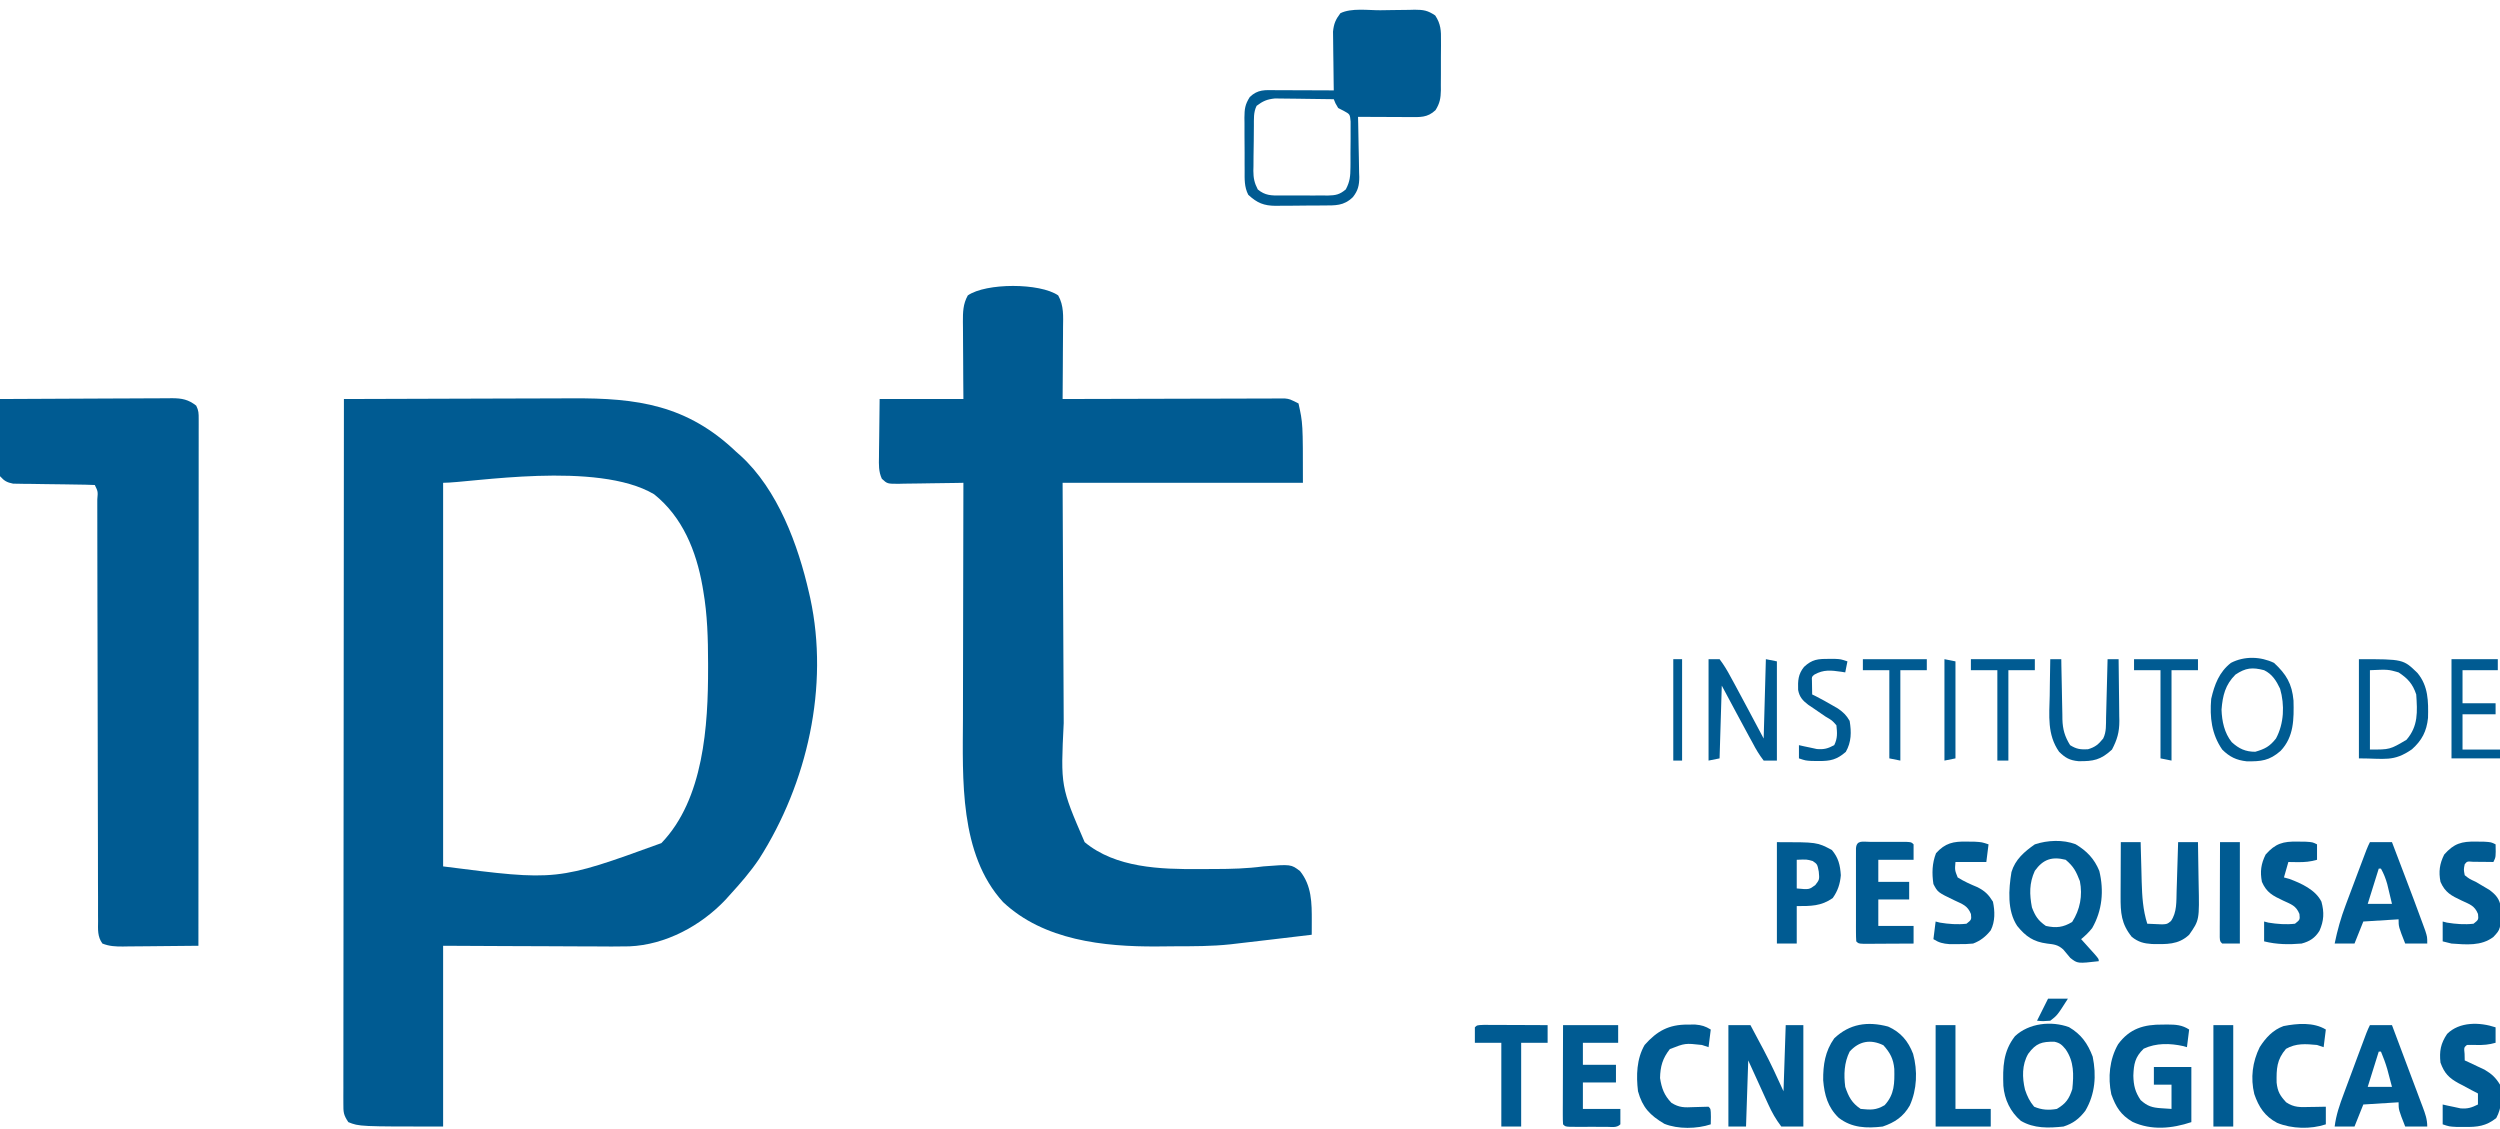 <?xml version="1.0" encoding="UTF-8" standalone="no"?>
<!DOCTYPE svg PUBLIC "-//W3C//DTD SVG 1.1//EN" "http://www.w3.org/Graphics/SVG/1.1/DTD/svg11.dtd">
<svg width="100%" height="100%" viewBox="0 0 1134 512" version="1.1" xmlns="http://www.w3.org/2000/svg" xmlns:xlink="http://www.w3.org/1999/xlink" xml:space="preserve" xmlns:serif="http://www.serif.com/" style="fill-rule:evenodd;clip-rule:evenodd;stroke-linejoin:round;stroke-miterlimit:2;">
    <g transform="matrix(1,0,0,1,156,181)">
        <path d="M0,0C16.543,-0.07 33.086,-0.123 49.63,-0.155C57.312,-0.171 64.995,-0.192 72.678,-0.226C79.382,-0.256 86.086,-0.276 92.789,-0.282C96.332,-0.286 99.875,-0.295 103.418,-0.317C133.158,-0.495 155.681,2.681 178,24C178.603,24.529 179.207,25.057 179.828,25.602C196.816,41.081 206.044,66.185 211,88C211.176,88.775 211.353,89.55 211.535,90.348C220.173,130.337 210.207,174.278 188.391,208.527C184.436,214.442 179.787,219.752 175,225C174.372,225.699 173.744,226.397 173.098,227.117C161.941,238.93 145.854,247.587 129.486,248.263C124.11,248.384 118.736,248.338 113.359,248.293C111.381,248.287 109.403,248.283 107.425,248.28C102.256,248.269 97.088,248.239 91.919,248.206C85.697,248.17 79.475,248.156 73.253,248.139C63.835,248.11 54.418,248.052 45,248L45,330C7,330 7,330 2,328C-0.252,324.622 -0.249,323.509 -0.246,319.555C-0.25,318.417 -0.254,317.279 -0.258,316.106C-0.252,314.851 -0.247,313.595 -0.241,312.301C-0.241,310.958 -0.243,309.615 -0.246,308.272C-0.25,304.573 -0.242,300.874 -0.232,297.175C-0.224,293.19 -0.226,289.204 -0.228,285.218C-0.229,278.31 -0.223,271.402 -0.211,264.494C-0.195,254.506 -0.19,244.518 -0.187,234.53C-0.183,218.326 -0.17,202.123 -0.151,185.919C-0.133,170.176 -0.118,154.433 -0.11,138.69C-0.109,137.72 -0.109,136.75 -0.108,135.751C-0.106,130.885 -0.103,126.019 -0.101,121.153C-0.08,80.769 -0.045,40.384 0,0ZM45,38L45,212C96.682,218.622 96.682,218.622 144,201.438C163.234,181.509 165.227,147.985 165.188,121.938C165.187,121.207 165.186,120.477 165.186,119.724C165.161,108.703 164.889,97.879 163,87C162.882,86.301 162.763,85.602 162.642,84.882C159.825,68.948 153.622,53.523 140.688,43.188C114.94,27.914 57.486,38 45,38Z" style="fill:rgb(0,91,146);fill-rule:nonzero;"/>
    </g>
    <g transform="matrix(1,0,0,1,480,134)">
        <path d="M0,0C2.621,4.691 2.256,9.462 2.195,14.676C2.192,15.601 2.19,16.526 2.187,17.479C2.176,20.424 2.15,23.368 2.125,26.313C2.115,28.313 2.106,30.314 2.098,32.314C2.076,37.21 2.041,42.105 2,47C3.282,46.996 4.563,46.991 5.883,46.987C17.949,46.946 30.015,46.916 42.081,46.896C48.285,46.886 54.488,46.872 60.692,46.849C66.677,46.827 72.661,46.815 78.646,46.81C80.931,46.807 83.217,46.799 85.502,46.789C88.698,46.774 91.894,46.772 95.091,46.773C96.04,46.766 96.988,46.759 97.966,46.751C99.274,46.755 99.274,46.755 100.609,46.759C101.743,46.757 101.743,46.757 102.899,46.754C105,47 105,47 109,49C111,58 111,58 111,85L2,85C2.091,108.757 2.091,108.757 2.209,132.514C2.263,142.213 2.315,151.913 2.346,161.612C2.37,168.679 2.403,175.745 2.449,182.812C2.472,186.547 2.491,190.281 2.498,194.016C1.091,222.742 1.091,222.742 12,248C26.074,259.703 46.427,260.344 63.867,260.206C66.261,260.187 68.653,260.185 71.047,260.186C78.43,260.168 85.672,259.985 93,259C105.623,258.017 105.623,258.017 109.688,261.125C114.993,267.721 115.054,275.573 115.023,283.746C115.02,284.917 115.017,286.088 115.013,287.295C115.009,288.187 115.004,289.08 115,290C110.36,290.553 105.719,291.105 101.078,291.654C99.504,291.841 97.93,292.028 96.356,292.216C91.874,292.75 87.391,293.275 82.906,293.783C81.317,293.964 79.729,294.153 78.141,294.343C69.705,295.254 61.228,295.222 52.752,295.24C50.099,295.25 47.447,295.281 44.795,295.313C20.628,295.462 -6.617,292.521 -25.004,275.184C-44.924,253.392 -43.311,219.235 -43.203,191.814C-43.19,188.048 -43.189,184.282 -43.187,180.515C-43.181,173.411 -43.164,166.308 -43.144,159.204C-43.122,151.104 -43.111,143.005 -43.101,134.905C-43.08,118.27 -43.045,101.635 -43,85C-44.045,85.021 -45.089,85.042 -46.165,85.063C-50.04,85.136 -53.914,85.182 -57.789,85.22C-59.466,85.24 -61.143,85.267 -62.82,85.302C-65.23,85.35 -67.64,85.373 -70.051,85.391C-70.801,85.411 -71.551,85.432 -72.324,85.453C-77.5,85.455 -77.5,85.455 -79.976,83.199C-81.506,79.913 -81.369,76.721 -81.293,73.172C-81.29,72.508 -81.287,71.843 -81.284,71.159C-81.268,68.689 -81.226,66.219 -81.188,63.75C-81.126,58.222 -81.064,52.695 -81,47L-43,47C-43.023,44.026 -43.046,41.052 -43.07,37.988C-43.086,35.102 -43.098,32.216 -43.11,29.33C-43.12,27.327 -43.134,25.324 -43.151,23.322C-43.175,20.44 -43.186,17.558 -43.195,14.676C-43.206,13.783 -43.216,12.89 -43.227,11.97C-43.227,7.573 -43.203,3.943 -41,0C-32.686,-5.73 -8.314,-5.73 0,0Z" style="fill:rgb(0,91,146);fill-rule:nonzero;"/>
    </g>
    <g transform="matrix(1,0,0,1,0,181)">
        <path d="M0,0C10.866,-0.07 21.732,-0.123 32.598,-0.155C37.643,-0.171 42.689,-0.192 47.734,-0.226C52.604,-0.259 57.473,-0.277 62.342,-0.285C64.2,-0.29 66.057,-0.301 67.915,-0.317C70.517,-0.339 73.119,-0.342 75.721,-0.341C76.489,-0.351 77.256,-0.362 78.047,-0.373C82.539,-0.347 85.436,0.205 89,3C90.138,5.277 90.124,6.513 90.123,9.041C90.125,9.892 90.127,10.742 90.129,11.618C90.126,12.558 90.123,13.498 90.12,14.466C90.121,15.46 90.122,16.454 90.123,17.478C90.124,20.83 90.119,24.182 90.114,27.534C90.113,29.928 90.113,32.322 90.114,34.717C90.114,39.883 90.111,45.048 90.106,50.214C90.098,57.683 90.095,65.152 90.094,72.621C90.092,84.738 90.085,96.855 90.075,108.972C90.066,120.744 90.059,132.517 90.055,144.289C90.055,145.014 90.054,145.74 90.054,146.487C90.053,150.126 90.052,153.764 90.05,157.403C90.04,187.602 90.022,217.801 90,248C84.234,248.074 78.469,248.129 72.703,248.165C70.741,248.18 68.78,248.2 66.819,248.226C63.999,248.263 61.179,248.28 58.359,248.293C57.483,248.308 56.607,248.324 55.704,248.34C52.298,248.341 49.632,248.25 46.447,246.99C44.165,243.852 44.448,240.595 44.488,236.863C44.481,236.024 44.474,235.185 44.467,234.321C44.449,231.499 44.46,228.679 44.47,225.857C44.463,223.838 44.454,221.82 44.444,219.801C44.42,214.312 44.421,208.823 44.425,203.333C44.426,197.599 44.403,191.864 44.383,186.13C44.347,175.266 44.331,164.401 44.323,153.537C44.31,137.574 44.272,121.611 44.229,105.648C44.226,104.48 44.223,103.312 44.219,102.108C44.213,99.78 44.207,97.452 44.2,95.124C44.182,88.284 44.171,81.444 44.166,74.605C44.162,70.36 44.155,66.115 44.146,61.871C44.143,59.894 44.142,57.917 44.143,55.941C44.143,53.255 44.138,50.569 44.131,47.883C44.133,47.09 44.135,46.297 44.137,45.481C44.448,41.946 44.448,41.946 43,39C40.164,38.877 37.349,38.814 34.512,38.789C32.756,38.761 31,38.732 29.244,38.703C26.466,38.662 23.688,38.625 20.909,38.599C18.235,38.571 15.561,38.525 12.887,38.477C12.057,38.473 11.228,38.47 10.374,38.467C9.596,38.45 8.819,38.434 8.018,38.417C6.997,38.404 6.997,38.404 5.955,38.392C3.143,37.828 1.935,37.151 0,35C-0.356,32.214 -0.467,29.83 -0.391,27.051C-0.385,26.278 -0.379,25.506 -0.373,24.71C-0.351,22.243 -0.301,19.778 -0.25,17.313C-0.23,15.64 -0.212,13.967 -0.195,12.295C-0.151,8.196 -0.082,4.098 0,0Z" style="fill:rgb(0,91,146);fill-rule:nonzero;"/>
    </g>
    <g transform="matrix(1,0,0,1,626.112,4.65)">
        <path d="M0,0C1.795,-0.017 3.591,-0.044 5.386,-0.082C7.977,-0.137 10.566,-0.159 13.158,-0.173C13.957,-0.196 14.756,-0.219 15.58,-0.242C19.603,-0.227 21.466,0.068 24.895,2.357C27.44,6.178 27.594,9.312 27.517,13.756C27.52,14.559 27.522,15.361 27.525,16.188C27.524,17.879 27.51,19.57 27.485,21.261C27.451,23.842 27.465,26.421 27.484,29.002C27.477,30.65 27.468,32.297 27.455,33.944C27.462,35.096 27.462,35.096 27.47,36.271C27.389,39.955 27.007,42.16 25.041,45.313C21.323,48.832 17.942,48.468 13.033,48.448C12.041,48.446 12.041,48.446 11.028,48.443C8.919,48.438 6.81,48.425 4.701,48.413C3.269,48.408 1.838,48.403 0.406,48.399C-3.1,48.388 -6.606,48.371 -10.112,48.35C-10.085,49.318 -10.059,50.287 -10.032,51.284C-9.941,54.896 -9.884,58.507 -9.837,62.12C-9.812,63.679 -9.778,65.239 -9.734,66.798C-9.673,69.048 -9.645,71.295 -9.623,73.545C-9.597,74.236 -9.572,74.927 -9.545,75.639C-9.543,79.446 -10.127,81.841 -12.455,84.775C-16.615,88.807 -20.395,88.521 -25.885,88.553C-26.646,88.559 -27.407,88.565 -28.19,88.57C-29.799,88.58 -31.408,88.586 -33.017,88.59C-35.471,88.6 -37.924,88.631 -40.377,88.663C-41.942,88.669 -43.507,88.674 -45.073,88.678C-45.803,88.691 -46.533,88.703 -47.286,88.716C-52.863,88.691 -55.852,87.427 -59.897,83.709C-61.741,80.127 -61.559,76.542 -61.545,72.604C-61.55,71.756 -61.556,70.908 -61.561,70.034C-61.567,68.243 -61.566,66.452 -61.558,64.66C-61.549,61.925 -61.578,59.192 -61.61,56.458C-61.611,54.715 -61.611,52.972 -61.608,51.229C-61.619,50.414 -61.63,49.6 -61.642,48.76C-61.593,44.765 -61.405,42.81 -59.206,39.358C-55.514,35.819 -52.345,36.218 -47.479,36.252C-46.351,36.255 -46.351,36.255 -45.2,36.257C-42.796,36.262 -40.391,36.275 -37.987,36.288C-36.358,36.293 -34.729,36.297 -33.1,36.301C-29.104,36.312 -25.108,36.33 -21.112,36.35C-21.127,35.467 -21.143,34.585 -21.159,33.676C-21.21,30.386 -21.248,27.097 -21.276,23.807C-21.291,22.386 -21.312,20.965 -21.338,19.545C-21.374,17.497 -21.391,15.449 -21.405,13.401C-21.42,12.17 -21.436,10.94 -21.452,9.672C-21.083,6.071 -20.281,4.215 -18.112,1.35C-13.163,-1.124 -5.505,0.037 0,0ZM-56.112,43.35C-57.592,46.311 -57.315,49.34 -57.35,52.588C-57.358,53.306 -57.366,54.024 -57.374,54.763C-57.388,56.284 -57.399,57.805 -57.407,59.325C-57.424,61.644 -57.468,63.96 -57.512,66.278C-57.522,67.756 -57.531,69.235 -57.537,70.713C-57.555,71.403 -57.572,72.093 -57.59,72.804C-57.575,76.139 -57.128,78.318 -55.579,81.286C-52.242,84.078 -49.373,84.072 -45.205,84.014C-44.444,84.019 -43.682,84.024 -42.897,84.029C-41.29,84.032 -39.683,84.023 -38.076,84.002C-35.619,83.975 -33.166,84.002 -30.709,84.034C-29.145,84.03 -27.582,84.024 -26.018,84.014C-25.285,84.024 -24.553,84.034 -23.798,84.045C-20.207,83.962 -18.417,83.61 -15.653,81.256C-13.757,77.682 -13.58,75.226 -13.545,71.186C-13.536,70.175 -13.536,70.175 -13.526,69.144C-13.519,67.727 -13.522,66.31 -13.535,64.893C-13.549,62.724 -13.515,60.558 -13.477,58.389C-13.476,57.009 -13.478,55.629 -13.483,54.249C-13.482,52.997 -13.481,51.746 -13.48,50.457C-13.776,47.172 -13.776,47.172 -16.526,45.669C-17.379,45.234 -18.232,44.799 -19.112,44.35C-20.424,42.163 -20.424,42.163 -21.112,40.35C-25.292,40.276 -29.473,40.221 -33.654,40.185C-35.075,40.17 -36.496,40.15 -37.917,40.124C-39.965,40.087 -42.012,40.07 -44.061,40.057C-45.291,40.041 -46.522,40.026 -47.79,40.01C-51.391,40.379 -53.247,41.181 -56.112,43.35Z" style="fill:rgb(0,91,146);fill-rule:nonzero;"/>
    </g>
    <g transform="matrix(1,0,0,1,941.492,382.941)">
        <path d="M0,0C5.07,3.052 8.5,6.59 10.758,12.121C12.91,21.121 12.119,30 7.508,38.059C5.948,40.016 4.442,41.447 2.508,43.059C3.374,44.016 3.374,44.016 4.258,44.992C5,45.818 5.743,46.645 6.508,47.496C7.25,48.32 7.993,49.144 8.758,49.992C10.508,52.059 10.508,52.059 10.508,53.059C0.906,54.152 0.906,54.152 -2.395,51.57C-3.476,50.293 -4.552,49.01 -5.621,47.723C-8.035,45.576 -9.75,45.434 -12.93,45.059C-19.111,44.259 -22.588,41.872 -26.492,37.059C-31.086,30.121 -30.383,20.502 -29.094,12.625C-27.387,6.94 -23.266,3.379 -18.492,0.059C-12.745,-1.857 -5.713,-2.158 0,0ZM-18.492,12.059C-21.056,17.675 -20.941,22.692 -19.805,28.684C-18.243,32.7 -17.031,34.574 -13.492,37.059C-8.862,38.092 -5.598,37.741 -1.555,35.246C2.026,29.712 3.247,23.256 1.945,16.746C0.206,12.283 -0.832,10.174 -4.492,7.059C-10.689,5.495 -14.713,6.79 -18.492,12.059Z" style="fill:rgb(0,91,146);fill-rule:nonzero;"/>
    </g>
    <g transform="matrix(1,0,0,1,784,465)">
        <path d="M0,0L10,0C11.567,2.935 13.128,5.873 14.688,8.813C15.123,9.627 15.558,10.441 16.006,11.279C19.269,17.443 22.101,23.622 25,30C25.33,20.1 25.66,10.2 26,0L34,0L34,46L24,46C21.438,42.583 19.832,39.76 18.082,35.922C17.602,34.876 17.122,33.83 16.628,32.753C16.029,31.432 15.43,30.111 14.813,28.75C12.894,24.543 10.976,20.335 9,16C8.67,25.9 8.34,35.8 8,46L0,46L0,0Z" style="fill:rgb(0,91,146);fill-rule:nonzero;"/>
    </g>
    <g transform="matrix(1,0,0,1,856.453,465.652)">
        <path d="M0,0C5.724,2.545 9.099,6.582 11.328,12.379C13.429,20.009 13.11,28.616 9.797,35.848C6.886,40.913 3.008,43.485 -2.453,45.348C-9.747,46.213 -16.509,45.995 -22.453,41.348C-27.349,36.627 -28.91,30.995 -29.453,24.348C-29.531,17.336 -28.571,11.154 -24.453,5.348C-17.466,-1.291 -9.32,-2.478 0,0ZM-17.453,11.348C-19.966,16.373 -20.156,21.842 -19.453,27.348C-17.931,31.861 -16.452,34.682 -12.453,37.348C-7.859,37.792 -5.571,38.004 -1.578,35.66C2.951,30.732 2.919,25.647 2.801,19.23C2.396,14.639 0.894,11.844 -2.141,8.473C-7.993,5.625 -13.197,6.591 -17.453,11.348Z" style="fill:rgb(0,91,146);fill-rule:nonzero;"/>
    </g>
    <g transform="matrix(1,0,0,1,938.492,465.906)">
        <path d="M0,0C5.541,3.262 8.489,7.393 10.758,13.406C12.483,21.889 11.912,30.347 7.406,37.953C4.614,41.592 1.84,43.701 -2.492,45.094C-9.231,45.806 -15.856,46.033 -21.84,42.504C-26.584,38.455 -29.277,32.802 -29.766,26.652C-30.059,18.215 -29.92,11.062 -24.492,4.094C-18.141,-1.829 -8.035,-2.922 0,0ZM-18.492,12.094C-21.38,17.045 -21.255,22.88 -19.957,28.348C-18.938,31.371 -17.868,33.648 -15.805,36.094C-12.36,37.583 -9.137,37.746 -5.492,37.094C-1.406,34.695 0.068,32.522 1.508,28.094C2.18,21.612 2.333,15.619 -1.492,10.094C-3.144,8.084 -4.012,7.202 -6.578,6.625C-12.296,6.547 -14.931,7.238 -18.492,12.094Z" style="fill:rgb(0,91,146);fill-rule:nonzero;"/>
    </g>
    <g transform="matrix(1,0,0,1,981.062,464.75)">
        <path d="M0,0C1.061,-0.012 1.061,-0.012 2.143,-0.023C5.896,-0.009 8.754,0.166 11.938,2.25C11.608,4.89 11.278,7.53 10.938,10.25C10.399,10.091 9.86,9.933 9.305,9.77C3.216,8.433 -3.019,8.299 -8.688,10.938C-12.629,14.775 -13.174,17.828 -13.375,23.188C-13.277,27.568 -12.582,30.561 -10.063,34.25C-7.037,36.997 -4.861,37.671 -0.813,37.938C1.539,38.092 1.539,38.092 3.938,38.25L3.938,27.25L-4.063,27.25L-4.063,19.25L12.938,19.25L12.938,44.25C4.189,47.166 -5.147,48.1 -13.75,44.125C-19.11,40.952 -21.269,37.443 -23.375,31.625C-24.991,24.025 -24.184,15.708 -20.297,8.934C-15.049,1.775 -8.571,-0.094 0,0Z" style="fill:rgb(0,91,146);fill-rule:nonzero;"/>
    </g>
    <g transform="matrix(1,0,0,1,1075,382)">
        <path d="M0,0L10,0C11.477,3.873 12.952,7.747 14.425,11.621C14.924,12.932 15.423,14.243 15.923,15.554C18.614,22.61 21.28,29.677 23.863,36.773C24.275,37.899 24.687,39.025 25.111,40.185C26,43 26,43 26,46L16,46C13,38.375 13,38.375 13,35C5.08,35.495 5.08,35.495 -3,36C-4.98,40.95 -4.98,40.95 -7,46L-16,46C-14.762,39.948 -13.188,34.304 -10.996,28.535C-10.713,27.776 -10.429,27.016 -10.137,26.234C-9.243,23.841 -8.34,21.452 -7.438,19.063C-6.828,17.434 -6.22,15.806 -5.611,14.178C-1.201,2.403 -1.201,2.403 0,0ZM4,12C2.35,17.28 0.7,22.56 -1,28L10,28C9.548,26.082 9.088,24.166 8.625,22.25C8.37,21.183 8.115,20.115 7.852,19.016C7.125,16.441 6.297,14.324 5,12L4,12Z" style="fill:rgb(0,91,146);fill-rule:nonzero;"/>
    </g>
    <g transform="matrix(1,0,0,1,1075,465)">
        <path d="M0,0L10,0C12.601,6.917 15.196,13.836 17.785,20.758C18.905,23.746 20.03,26.733 21.156,29.719C21.792,31.417 22.427,33.114 23.063,34.813C23.361,35.599 23.659,36.386 23.967,37.197C25.108,40.262 26,42.701 26,46L16,46C13,38.375 13,38.375 13,35C5.08,35.495 5.08,35.495 -3,36C-4.98,40.95 -4.98,40.95 -7,46L-16,46C-15.344,40.731 -13.728,36.109 -11.875,31.172C-11.568,30.342 -11.261,29.511 -10.945,28.656C-9.968,26.019 -8.984,23.384 -8,20.75C-7.338,18.964 -6.677,17.177 -6.016,15.391C-1.19,2.38 -1.19,2.38 0,0ZM4,12C2.35,17.28 0.7,22.56 -1,28L10,28L7.852,19.895C7.052,17.178 6.097,14.609 5,12L4,12Z" style="fill:rgb(0,91,146);fill-rule:nonzero;"/>
    </g>
    <g transform="matrix(1,0,0,1,962,382)">
        <path d="M0,0L9,0C9.02,0.837 9.04,1.673 9.06,2.535C9.139,5.674 9.225,8.812 9.317,11.951C9.374,13.963 9.421,15.976 9.469,17.988C9.669,24.619 10.009,30.656 12,37C13.437,37.081 14.874,37.139 16.313,37.188C17.113,37.222 17.914,37.257 18.738,37.293C21.036,37.171 21.036,37.171 22.73,35.801C25.505,31.865 25.173,26.823 25.316,22.168C25.358,20.876 25.4,19.583 25.443,18.252C25.483,16.897 25.523,15.542 25.563,14.188C25.606,12.813 25.649,11.439 25.693,10.064C25.799,6.71 25.901,3.355 26,0L35,0C35.1,4.696 35.172,9.391 35.22,14.087C35.24,15.681 35.267,17.276 35.302,18.87C35.652,35.336 35.652,35.336 31,42C26.047,46.653 20.643,46.283 14.172,46.211C10.356,45.957 8.046,45.343 5,43C0.16,36.983 -0.128,32.047 -0.098,24.512C-0.096,23.809 -0.095,23.105 -0.093,22.381C-0.088,20.15 -0.075,17.919 -0.063,15.688C-0.057,14.169 -0.053,12.65 -0.049,11.131C-0.038,7.421 -0.021,3.71 0,0Z" style="fill:rgb(0,91,146);fill-rule:nonzero;"/>
    </g>
    <g transform="matrix(1,0,0,1,848.312,381.867)">
        <path d="M0,0C1.075,-0.001 2.15,-0.003 3.258,-0.004C4.39,-0 5.521,0.004 6.688,0.008C7.819,0.004 8.951,0 10.117,-0.004C11.192,-0.003 12.267,-0.001 13.375,0C14.866,0.002 14.866,0.002 16.387,0.003C18.688,0.133 18.688,0.133 19.688,1.133L19.688,8.133L3.688,8.133L3.688,18.133L17.688,18.133L17.688,26.133L3.688,26.133L3.688,38.133L19.688,38.133L19.688,46.133C15.542,46.162 11.396,46.18 7.25,46.195C5.474,46.208 5.474,46.208 3.662,46.221C2.537,46.224 1.413,46.227 0.254,46.23C-1.309,46.238 -1.309,46.238 -2.904,46.246C-5.313,46.133 -5.313,46.133 -6.313,45.133C-6.41,43.757 -6.44,42.376 -6.442,40.996C-6.445,40.118 -6.448,39.241 -6.451,38.337C-6.449,37.383 -6.447,36.428 -6.445,35.445C-6.446,34.472 -6.447,33.5 -6.448,32.497C-6.449,30.436 -6.447,28.375 -6.443,26.313C-6.438,23.146 -6.443,19.98 -6.449,16.813C-6.449,14.815 -6.447,12.818 -6.445,10.82C-6.447,9.866 -6.449,8.912 -6.451,7.929C-6.448,7.051 -6.445,6.174 -6.442,5.27C-6.441,4.493 -6.44,3.717 -6.439,2.917C-6.163,-0.964 -3.232,0.004 0,0Z" style="fill:rgb(0,91,146);fill-rule:nonzero;"/>
    </g>
    <g transform="matrix(1,0,0,1,709,465)">
        <path d="M0,0L25,0L25,8L9,8L9,18L24,18L24,26L9,26L9,38L26,38L26,45C24.284,46.716 22.026,46.13 19.688,46.133C18.612,46.134 17.537,46.135 16.43,46.137C15.298,46.133 14.166,46.129 13,46.125C11.868,46.129 10.736,46.133 9.57,46.137C8.495,46.135 7.42,46.134 6.313,46.133C5.319,46.132 4.325,46.131 3.301,46.129C1,46 1,46 0,45C-0.093,43.588 -0.117,42.171 -0.114,40.756C-0.113,39.855 -0.113,38.954 -0.113,38.026C-0.108,37.047 -0.103,36.067 -0.098,35.059C-0.096,34.061 -0.095,33.064 -0.093,32.036C-0.088,28.837 -0.075,25.637 -0.063,22.438C-0.057,20.274 -0.053,18.111 -0.049,15.947C-0.039,10.631 -0.019,5.316 0,0Z" style="fill:rgb(0,91,146);fill-rule:nonzero;"/>
    </g>
    <g transform="matrix(1,0,0,1,806,382)">
        <path d="M0,0C18.24,0 18.24,0 24.938,3.563C27.919,7.087 28.708,10.433 29,15C28.659,18.955 27.639,22.101 25.313,25.375C20.061,29.065 15.35,29 9,29L9,46L0,46L0,0ZM9,8L9,21C14.641,21.54 14.641,21.54 17.438,19.438C19.326,16.974 19.326,16.974 19,13.375C18.346,10.01 18.346,10.01 16.25,8.563C13.578,7.798 13.578,7.798 9,8Z" style="fill:rgb(0,91,146);fill-rule:nonzero;"/>
    </g>
    <g transform="matrix(1,0,0,1,1042.19,381.75)">
        <path d="M0,0C1.231,0.015 2.462,0.031 3.73,0.047C6.813,0.25 6.813,0.25 8.813,1.25L8.813,8.25C5.818,9.122 3.177,9.358 0.063,9.313C-0.737,9.303 -1.536,9.294 -2.359,9.285C-2.963,9.274 -3.566,9.262 -4.188,9.25C-4.848,11.56 -5.508,13.87 -6.188,16.25C-5.363,16.477 -4.538,16.704 -3.688,16.938C1.728,18.968 8.113,21.852 10.813,27.25C12.136,32.164 11.948,35.849 9.93,40.449C7.881,43.751 5.455,45.279 1.813,46.25C-4.036,46.741 -9.485,46.676 -15.188,45.25L-15.188,36.25C-14.548,36.415 -13.909,36.58 -13.25,36.75C-9.257,37.402 -5.219,37.717 -1.188,37.25C1.092,35.438 1.092,35.438 0.836,32.844C-0.661,29.05 -2.931,28.45 -6.563,26.75C-11.273,24.536 -14.069,23.118 -16.188,18.25C-17.081,13.623 -16.603,10.081 -14.5,5.875C-10.084,0.862 -6.628,-0.14 0,0Z" style="fill:rgb(0,91,146);fill-rule:nonzero;"/>
    </g>
    <g transform="matrix(1,0,0,1,1123.19,381.75)">
        <path d="M0,0C1.231,0.015 2.462,0.031 3.73,0.047C6.813,0.25 6.813,0.25 8.813,1.25C8.938,7 8.938,7 7.813,9.25C6.958,9.238 6.103,9.227 5.223,9.215C4.118,9.206 3.013,9.197 1.875,9.188C0.222,9.17 0.222,9.17 -1.465,9.152C-4.102,8.937 -4.102,8.937 -5.188,10.25C-5.688,12.665 -5.688,12.665 -5.188,15.25C-3.113,16.899 -3.113,16.899 -0.188,18.25C1.198,19.045 2.572,19.859 3.938,20.688C4.6,21.078 5.263,21.469 5.945,21.871C9.028,24.147 10.627,26.03 11.211,29.871C11.129,39.712 11.129,39.712 7.813,43.25C2.278,47.474 -4.553,46.696 -11.188,46.25C-12.508,45.92 -13.828,45.59 -15.188,45.25L-15.188,36.25C-14.548,36.415 -13.909,36.58 -13.25,36.75C-9.257,37.402 -5.219,37.717 -1.188,37.25C1.092,35.438 1.092,35.438 0.836,32.844C-0.661,29.05 -2.931,28.45 -6.563,26.75C-11.273,24.536 -14.069,23.118 -16.188,18.25C-17.081,13.623 -16.603,10.081 -14.5,5.875C-10.084,0.862 -6.628,-0.14 0,0Z" style="fill:rgb(0,91,146);fill-rule:nonzero;"/>
    </g>
    <g transform="matrix(1,0,0,1,892.125,381.75)">
        <path d="M0,0C1.829,0.023 1.829,0.023 3.695,0.047C6.875,0.25 6.875,0.25 9.875,1.25C9.545,3.89 9.215,6.53 8.875,9.25L-5.125,9.25C-5.439,12.946 -5.439,12.946 -4.125,16.25C-1.214,18.071 1.721,19.389 4.895,20.695C8.298,22.471 9.859,23.997 11.875,27.25C12.79,31.586 12.902,36.197 10.887,40.227C8.622,43.073 6.241,44.968 2.875,46.25C-0.438,46.516 -0.438,46.516 -4.125,46.5C-5.342,46.505 -6.559,46.51 -7.813,46.516C-10.878,46.27 -12.562,45.865 -15.125,44.25C-14.795,41.61 -14.465,38.97 -14.125,36.25C-13.486,36.415 -12.846,36.58 -12.188,36.75C-8.195,37.402 -4.157,37.717 -0.125,37.25C2.154,35.438 2.154,35.438 1.898,32.848C0.401,29.048 -1.873,28.413 -5.5,26.688C-13.162,23.009 -13.162,23.009 -15.125,19.25C-15.857,14.432 -15.735,9.791 -13.938,5.25C-9.765,0.646 -6.103,-0.13 0,0Z" style="fill:rgb(0,91,146);fill-rule:nonzero;"/>
    </g>
    <g transform="matrix(1,0,0,1,1132,466)">
        <path d="M0,0L0,7C-2.99,7.876 -5.58,8.082 -8.688,8C-10.125,7.962 -11.563,7.953 -13,8C-14.356,9.125 -14.356,9.125 -14.063,12.063C-14.042,13.032 -14.021,14.001 -14,15C-13.18,15.375 -12.36,15.75 -11.516,16.137C-9.899,16.904 -9.899,16.904 -8.25,17.688C-6.649,18.436 -6.649,18.436 -5.016,19.199C-1.725,21.164 -0.004,22.741 2,26C2.962,31.318 2.896,36.34 0.313,41.125C-4.28,44.848 -8.301,45.256 -14.125,45.188C-15.344,45.181 -16.564,45.175 -17.82,45.168C-21,45 -21,45 -24,44L-24,35C-23.264,35.168 -22.528,35.335 -21.77,35.508C-20.794,35.711 -19.818,35.915 -18.813,36.125C-17.85,36.334 -16.887,36.543 -15.895,36.758C-12.654,37.029 -10.885,36.424 -8,35L-8,30C-8.976,29.492 -9.952,28.984 -10.957,28.461C-12.243,27.767 -13.528,27.071 -14.813,26.375C-15.455,26.044 -16.098,25.712 -16.76,25.371C-21.167,22.951 -23.216,20.891 -25,16C-25.56,10.778 -24.922,7.384 -22,3C-16.388,-2.612 -7.232,-2.411 0,0Z" style="fill:rgb(0,91,146);fill-rule:nonzero;"/>
    </g>
    <g transform="matrix(1,0,0,1,1055,467)">
        <path d="M0,0C-0.33,2.64 -0.66,5.28 -1,8C-1.99,7.67 -2.98,7.34 -4,7C-9.128,6.516 -13.516,6.152 -18.063,8.75C-22.279,13.647 -22.425,17.75 -22.324,24.078C-21.866,28.21 -20.796,29.965 -18,33C-14.319,35.454 -11.556,35.228 -7.313,35.125C-6.611,35.116 -5.909,35.107 -5.186,35.098C-3.457,35.074 -1.728,35.038 0,35L0,43C-6.864,45.288 -15.427,45.081 -22.125,42.313C-27.72,39.339 -30.448,35.118 -32.461,29.234C-34.216,21.96 -33.301,14.688 -30,8C-27.274,3.746 -24.068,0.199 -19.195,-1.57C-12.967,-2.789 -5.572,-3.403 0,0Z" style="fill:rgb(0,91,146);fill-rule:nonzero;"/>
    </g>
    <g transform="matrix(1,0,0,1,765.562,464.75)">
        <path d="M0,0C1.115,-0.005 2.23,-0.01 3.379,-0.016C6.303,0.238 7.968,0.729 10.438,2.25C10.108,4.89 9.778,7.53 9.438,10.25C8.448,9.92 7.457,9.59 6.438,9.25C-1.197,8.406 -1.197,8.406 -8.125,11.125C-11.412,15.339 -12.452,18.926 -12.563,24.25C-11.853,28.9 -10.684,32.088 -7.395,35.496C-3.785,37.732 -1.52,37.627 2.688,37.438C4.937,37.351 7.187,37.282 9.438,37.25C10.438,38.25 10.438,38.25 10.5,41.813C10.479,42.947 10.459,44.081 10.438,45.25C4.2,47.329 -4.459,47.515 -10.625,45C-17.148,41.114 -20.515,37.646 -22.563,30.25C-23.413,23.14 -23.224,15.578 -19.563,9.25C-13.923,2.878 -8.575,-0.04 0,0Z" style="fill:rgb(0,91,146);fill-rule:nonzero;"/>
    </g>
    <g transform="matrix(1,0,0,1,775,299)">
        <path d="M0,0L5,0C6.989,2.648 8.456,5.09 10,8C10.891,9.626 10.891,9.626 11.799,11.285C13.831,15.009 15.823,18.753 17.813,22.5C20.184,26.955 22.556,31.41 25,36C25.33,24.12 25.66,12.24 26,0C28.475,0.495 28.475,0.495 31,1L31,46L25,46C22.954,43.33 21.534,40.961 20,38C19.438,36.978 18.877,35.956 18.298,34.902C16.403,31.448 14.542,27.977 12.688,24.5C10.481,20.375 8.274,16.25 6,12C5.67,22.89 5.34,33.78 5,45C2.525,45.495 2.525,45.495 0,46L0,0Z" style="fill:rgb(0,91,146);fill-rule:nonzero;"/>
    </g>
    <g transform="matrix(1,0,0,1,673.051,464.886)">
        <path d="M0,0C1.349,0 2.698,0.006 4.047,0.016C5.11,0.018 5.11,0.018 6.195,0.02C8.467,0.026 10.739,0.038 13.011,0.051C14.549,0.056 16.086,0.061 17.623,0.065C21.398,0.076 25.174,0.093 28.949,0.114L28.949,8.114L16.949,8.114L16.949,46.114L7.949,46.114L7.949,8.114L-4.051,8.114C-4.093,5.781 -4.092,3.446 -4.051,1.114C-3.051,0.114 -3.051,0.114 0,0Z" style="fill:rgb(0,91,146);fill-rule:nonzero;"/>
    </g>
    <g transform="matrix(1,0,0,1,1031.5,300.688)">
        <path d="M0,0C5.538,5.123 8.157,9.468 8.836,17.082C9.024,25.486 9.084,33.483 2.969,39.926C-2.134,44.366 -5.789,44.727 -12.383,44.648C-17.063,44.144 -20.18,42.64 -23.5,39.313C-28.345,32.307 -29.206,24.648 -28.5,16.313C-27.011,9.813 -24.894,4.197 -19.563,0C-13.465,-3.178 -6.076,-2.93 0,0ZM-17.5,5.313C-22.134,9.947 -23.295,14.769 -23.813,21.188C-23.638,26.462 -22.544,31.774 -19.176,35.957C-15.873,38.966 -12.938,40.313 -8.5,40.313C-4.086,39.019 -1.996,37.939 0.875,34.313C4.526,27.572 4.887,19.083 2.746,11.719C1.024,8.099 -0.807,5.106 -4.5,3.313C-9.889,1.915 -12.856,2.216 -17.5,5.313Z" style="fill:rgb(0,91,146);fill-rule:nonzero;"/>
    </g>
    <g transform="matrix(1,0,0,1,1070,299)">
        <path d="M0,0C20.106,0 20.106,0 26.559,6.258C31.514,12.247 31.533,19.118 31.348,26.652C30.715,32.741 28.598,36.808 24.063,40.875C15.658,46.706 11.729,45 0,45L0,0ZM5,5L5,41C14.051,41.011 14.051,41.011 21.582,36.57C26.964,30.335 26.533,23.862 26,16C24.405,11.215 22.2,8.766 18,6C13.232,4.636 13.232,4.636 5,5Z" style="fill:rgb(0,91,146);fill-rule:nonzero;"/>
    </g>
    <g transform="matrix(1,0,0,1,878,465)">
        <path d="M0,0L9,0L9,38L25,38L25,46L0,46L0,0Z" style="fill:rgb(0,91,146);fill-rule:nonzero;"/>
    </g>
    <g transform="matrix(1,0,0,1,930,299)">
        <path d="M0,0L5,0C5.022,1.452 5.022,1.452 5.044,2.934C5.102,6.546 5.18,10.158 5.262,13.77C5.296,15.329 5.324,16.889 5.346,18.448C5.38,20.698 5.433,22.946 5.488,25.195C5.495,25.886 5.501,26.577 5.508,27.289C5.645,31.882 6.58,35.095 9,39C11.929,40.821 13.618,41.016 17.063,40.875C20.432,39.871 21.795,38.695 24,36C25.527,32.945 25.24,29.724 25.316,26.367C25.337,25.615 25.358,24.864 25.379,24.089C25.445,21.684 25.504,19.28 25.563,16.875C25.606,15.246 25.649,13.617 25.693,11.988C25.801,7.992 25.902,3.996 26,0L31,0C31.075,4.714 31.129,9.427 31.165,14.142C31.18,15.743 31.2,17.344 31.226,18.946C31.263,21.257 31.28,23.567 31.293,25.879C31.308,26.586 31.324,27.294 31.34,28.023C31.342,33.162 30.34,36.524 28,41C22.906,45.721 19.556,46.367 12.762,46.27C8.785,45.881 6.853,44.784 4,42C-1.452,34.214 -0.449,25.594 -0.25,16.5C-0.23,14.898 -0.212,13.297 -0.195,11.695C-0.152,7.796 -0.083,3.898 0,0Z" style="fill:rgb(0,91,146);fill-rule:nonzero;"/>
    </g>
    <g transform="matrix(1,0,0,1,1112,299)">
        <path d="M0,0L21,0L21,5L5,5L5,20L20,20L20,25L5,25L5,41L22,41L22,45L0,45L0,0Z" style="fill:rgb(0,91,146);fill-rule:nonzero;"/>
    </g>
    <g transform="matrix(1,0,0,1,1004,465)">
        <rect x="0" y="0" width="9" height="46" style="fill:rgb(0,91,146);fill-rule:nonzero;"/>
    </g>
    <g transform="matrix(1,0,0,1,1007,382)">
        <path d="M0,0L9,0L9,46L1,46C0,45 0,45 -0.12,43.171C-0.118,42.374 -0.116,41.577 -0.114,40.756C-0.113,39.855 -0.113,38.954 -0.113,38.026C-0.108,37.047 -0.103,36.067 -0.098,35.059C-0.096,34.061 -0.095,33.064 -0.093,32.036C-0.088,28.837 -0.075,25.637 -0.063,22.438C-0.057,20.274 -0.053,18.111 -0.049,15.947C-0.038,10.631 -0.02,5.316 0,0Z" style="fill:rgb(0,91,146);fill-rule:nonzero;"/>
    </g>
    <g transform="matrix(1,0,0,1,829.5,298.875)">
        <path d="M0,0C1.439,-0.004 1.439,-0.004 2.906,-0.008C5.5,0.125 5.5,0.125 8.5,1.125C8.17,2.775 7.84,4.425 7.5,6.125C6.612,5.982 6.612,5.982 5.707,5.836C1.074,5.186 -2.261,4.741 -6.5,7.125C-7.706,8.108 -7.706,8.108 -7.598,9.973L-7.5,16.125C-6.667,16.531 -6.667,16.531 -5.816,16.945C-3.308,18.223 -0.871,19.583 1.563,21C2.42,21.492 3.277,21.985 4.16,22.492C6.626,24.213 8.016,25.514 9.5,28.125C10.338,33.189 10.315,37.699 7.75,42.188C3.673,45.698 0.821,46.386 -4.563,46.313C-5.605,46.306 -6.648,46.3 -7.723,46.293C-10.5,46.125 -10.5,46.125 -13.5,45.125L-13.5,39.125C-12.764,39.293 -12.028,39.46 -11.27,39.633C-10.294,39.836 -9.318,40.04 -8.313,40.25C-7.35,40.459 -6.387,40.668 -5.395,40.883C-2.119,41.157 -0.377,40.668 2.5,39.125C4.064,35.996 3.856,33.569 3.5,30.125C1.587,27.92 1.587,27.92 -1.5,26.125C-3.235,24.946 -4.964,23.758 -6.688,22.563C-7.547,21.984 -8.407,21.405 -9.293,20.809C-11.817,18.883 -13.294,17.262 -13.871,14.074C-13.995,9.854 -13.899,6.998 -11.188,3.625C-7.464,0.161 -4.904,-0.013 0,0Z" style="fill:rgb(0,91,146);fill-rule:nonzero;"/>
    </g>
    <g transform="matrix(1,0,0,1,894,299)">
        <path d="M0,0L29,0L29,5L17,5L17,46L12,46L12,5L0,5L0,0Z" style="fill:rgb(0,91,146);fill-rule:nonzero;"/>
    </g>
    <g transform="matrix(1,0,0,1,968,299)">
        <path d="M0,0L29,0L29,5L17,5L17,46C15.35,45.67 13.7,45.34 12,45L12,5L0,5L0,0Z" style="fill:rgb(0,91,146);fill-rule:nonzero;"/>
    </g>
    <g transform="matrix(1,0,0,1,845,299)">
        <path d="M0,0L29,0L29,5L17,5L17,46C15.35,45.67 13.7,45.34 12,45L12,5L0,5L0,0Z" style="fill:rgb(0,91,146);fill-rule:nonzero;"/>
    </g>
    <g transform="matrix(1,0,0,1,882,299)">
        <path d="M0,0C2.475,0.495 2.475,0.495 5,1L5,45C2.525,45.495 2.525,45.495 0,46L0,0Z" style="fill:rgb(0,91,146);fill-rule:nonzero;"/>
    </g>
    <g transform="matrix(1,0,0,1,759,299)">
        <rect x="0" y="0" width="4" height="46" style="fill:rgb(0,91,146);fill-rule:nonzero;"/>
    </g>
    <g transform="matrix(1,0,0,1,929,453)">
        <path d="M0,0L9,0C4.188,7.563 4.188,7.563 1,10C-2.25,10.25 -2.25,10.25 -5,10C-3.35,6.7 -1.7,3.4 0,0Z" style="fill:rgb(0,91,146);fill-rule:nonzero;"/>
    </g>
</svg>
